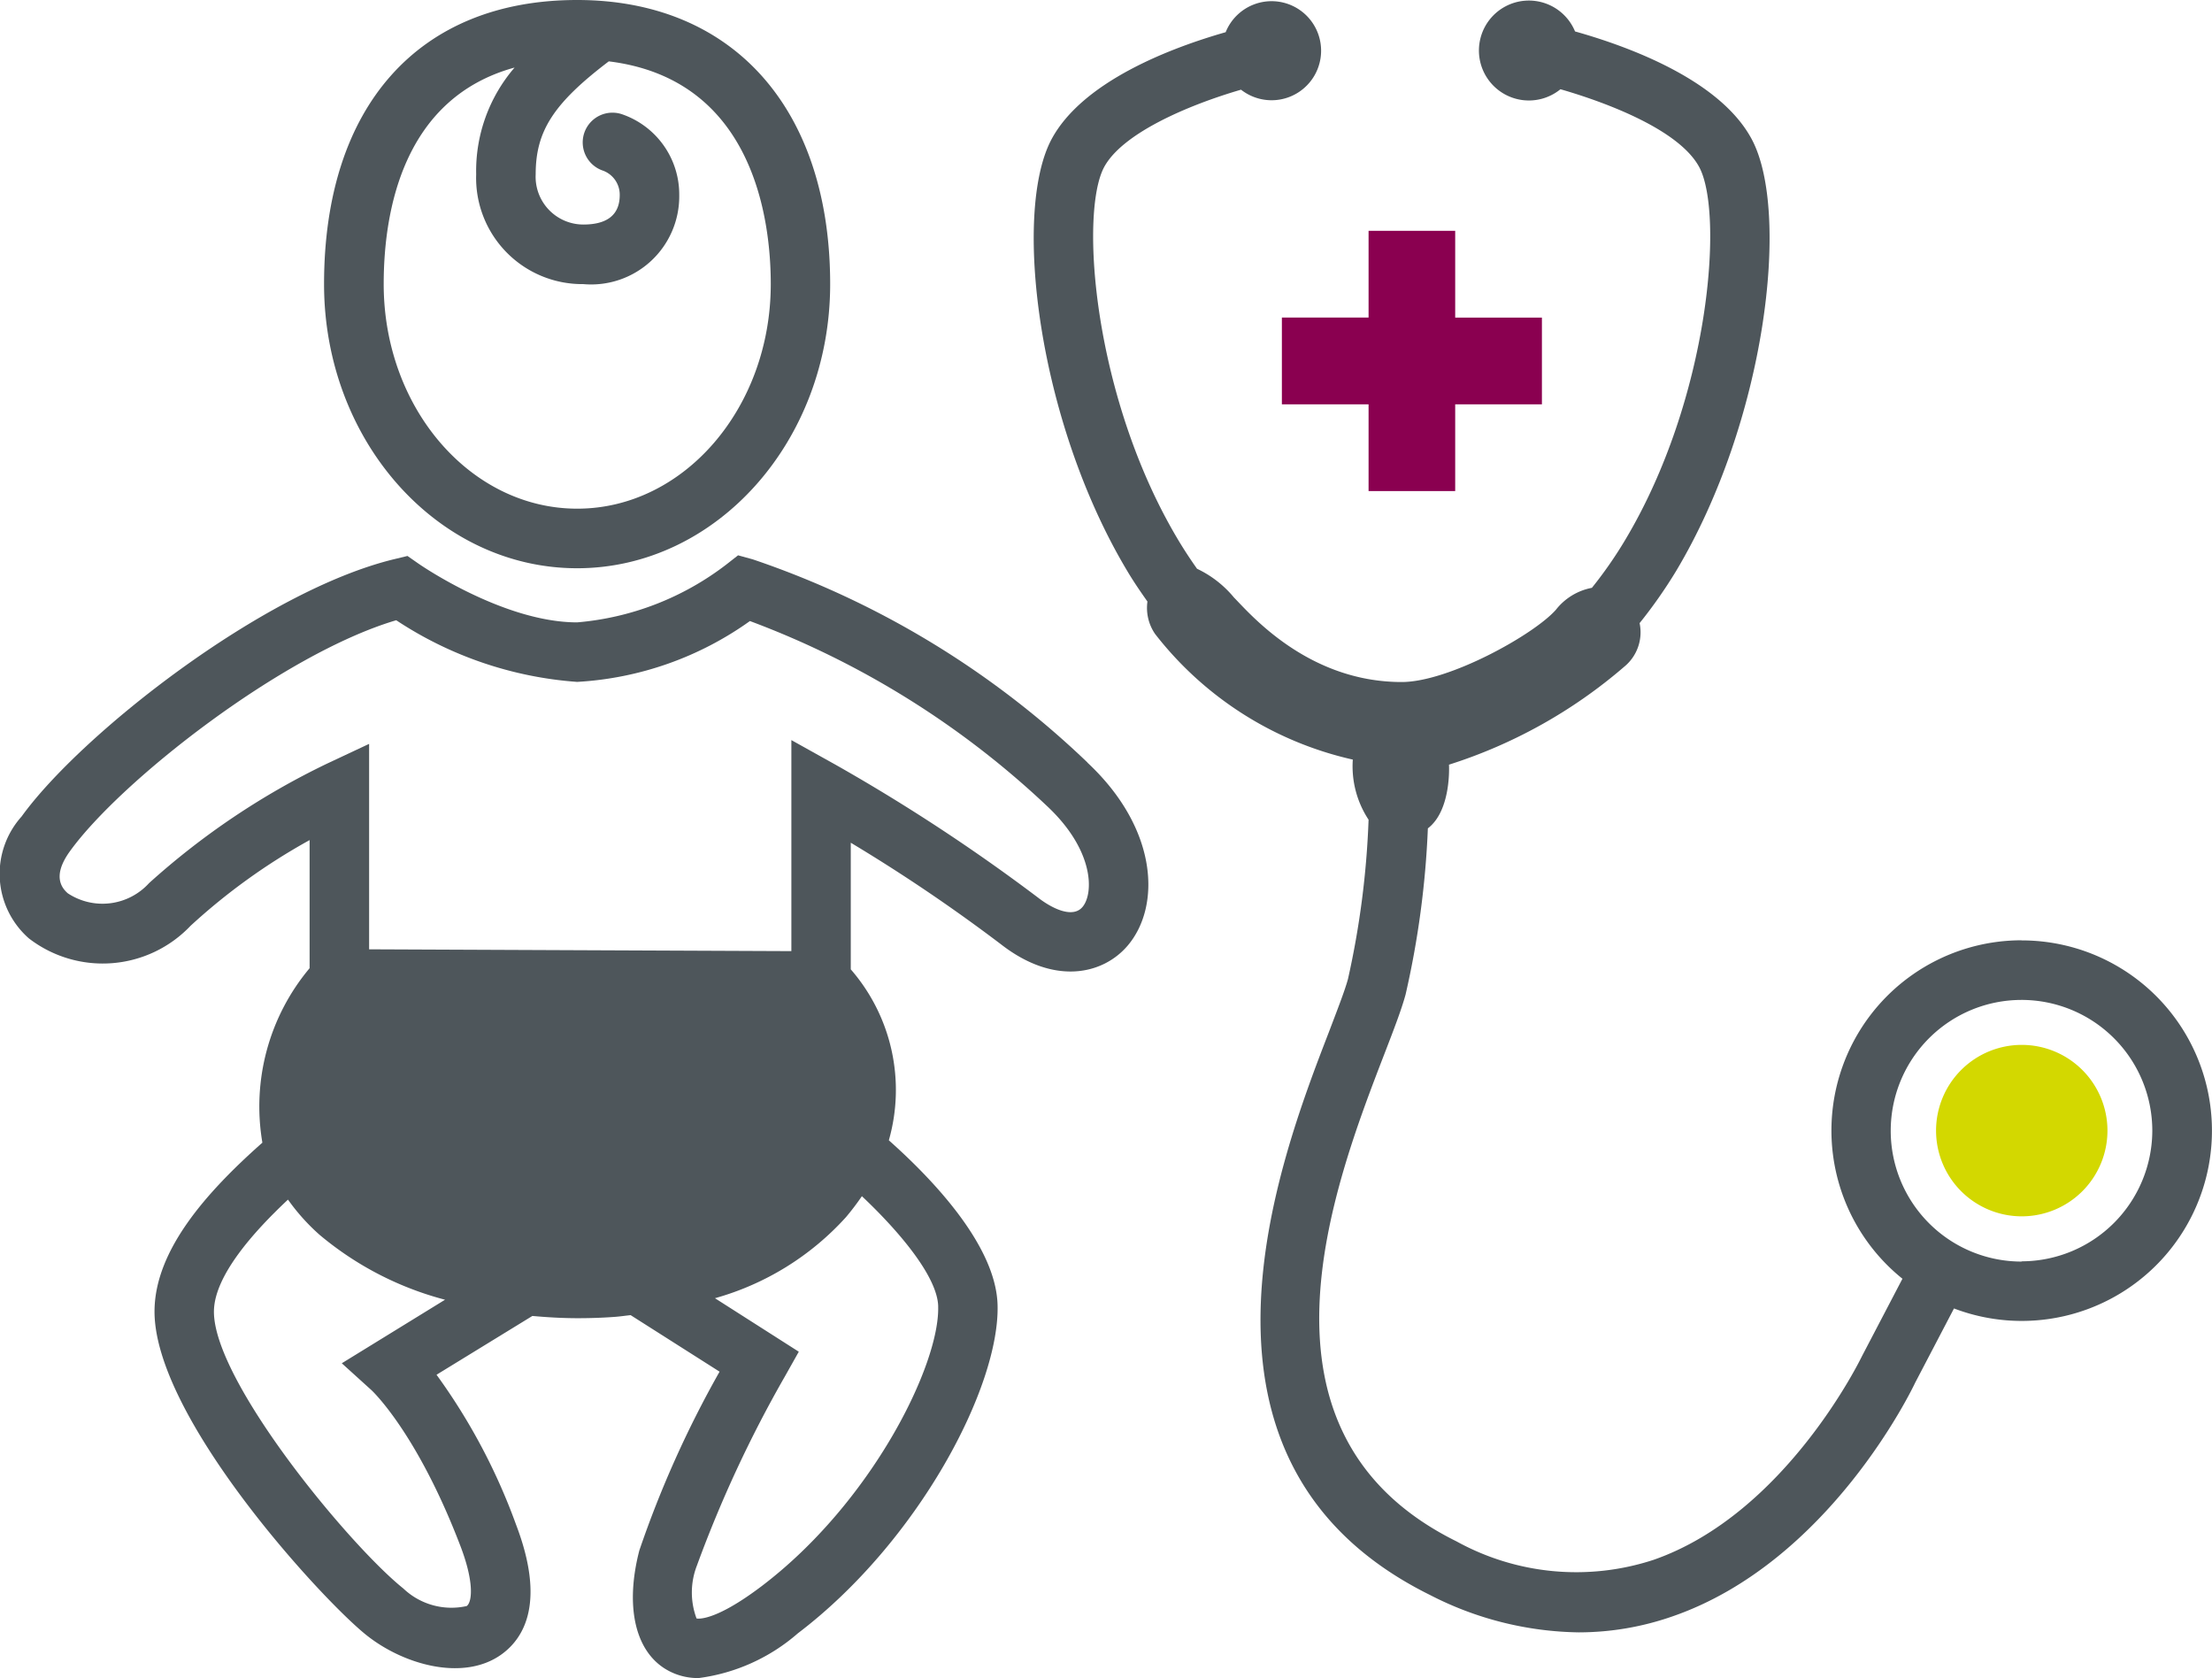 <svg xmlns="http://www.w3.org/2000/svg" xmlns:xlink="http://www.w3.org/1999/xlink" width="81.926" height="62.137" viewBox="0 0 81.926 62.137">
  <defs>
	<clipPath id="clip-path">
	  <rect id="Rectangle_690" data-name="Rectangle 690" width="81.926" height="62.137" fill="#4e565b"/>
	</clipPath>
  </defs>
  <g id="Group_1106" data-name="Group 1106" transform="translate(0 0)">
	<g id="Group_1008" data-name="Group 1008" transform="translate(0 0)" clip-path="url(#clip-path)">
	  <path id="Path_829" data-name="Path 829" d="M20.263,21.041c5.169,0,9.373-4.72,9.373-10.52C29.636,4.031,26.044,0,20.263,0c-5.868,0-9.372,3.933-9.372,10.521,0,5.8,4.2,10.52,9.372,10.52M17.949,2.5a5.864,5.864,0,0,0-1.424,3.957,3.931,3.931,0,0,0,3.968,4.063,3.263,3.263,0,0,0,3.553-3.3,3.139,3.139,0,0,0-2.129-2.993,1.1,1.1,0,0,0-.688,2.094.949.949,0,0,1,.613.9c0,.726-.454,1.093-1.349,1.093a1.769,1.769,0,0,1-1.764-1.859c0-1.6.656-2.624,2.707-4.183,5.383.662,6,5.9,6,8.247,0,4.586-3.216,8.316-7.169,8.316S13.1,15.107,13.1,10.521c0-2.67.7-6.887,4.853-8.021" transform="translate(1.111 0)" fill="#4e565b"/>
	  <path id="Path_830" data-name="Path 830" d="M40.278,26.331a33.338,33.338,0,0,0-12.4-7.524l-.542-.149-.442.346a10.521,10.521,0,0,1-5.518,2.137c-2.744,0-5.844-2.152-5.875-2.174l-.409-.285-.484.117C9.732,19.976,2.976,25.309.8,28.329a3.179,3.179,0,0,0,.268,4.512,4.484,4.484,0,0,0,5.989-.464,22.767,22.767,0,0,1,4.41-3.174v4.743a7.969,7.969,0,0,0-1.749,6.46c-2.112,1.868-3.942,3.971-3.994,6.164-.094,3.921,6.2,10.757,7.841,12.066,1.387,1.11,3.619,1.735,5.024.708.841-.616,1.614-1.946.522-4.8A22.407,22.407,0,0,0,16.168,49l3.55-2.177c.552.05,1.111.083,1.677.083.446,0,.9-.014,1.35-.047.208-.014.407-.045.612-.066l3.294,2.093a38.972,38.972,0,0,0-2.973,6.623c-.516,2-.181,3.625.9,4.343a2.3,2.3,0,0,0,1.3.379,6.956,6.956,0,0,0,3.669-1.654c4.468-3.392,7.487-9.134,7.4-12.167-.062-2.188-2.385-4.632-4.027-6.091a6.8,6.8,0,0,0-1.41-6.33V29.3a62.233,62.233,0,0,1,5.574,3.77c1.964,1.522,3.765,1.115,4.68.042,1.239-1.455,1.137-4.327-1.491-6.78M12.659,48.575l1.092.989c.017.014,1.686,1.558,3.3,5.773.527,1.375.429,2.085.235,2.227a2.583,2.583,0,0,1-2.347-.649c-2.008-1.606-7.075-7.735-7.015-10.292.031-1.289,1.435-2.884,2.742-4.108a7.635,7.635,0,0,0,1.166,1.3,11.924,11.924,0,0,0,4.651,2.407Zm22.088-2.1c.06,2.152-2.456,7.254-6.533,10.349-1.8,1.364-2.409,1.2-2.416,1.2a2.747,2.747,0,0,1,.013-1.957,45.536,45.536,0,0,1,3.262-7.01l.512-.91L26.48,46.166a10.278,10.278,0,0,0,4.851-3,9.67,9.67,0,0,0,.591-.778c1.457,1.376,2.8,3.011,2.826,4.08M40.09,31.682c-.348.412-1.082.088-1.652-.355a68.361,68.361,0,0,0-7.49-4.914L29.31,25.5v7.814l-15.639-.067V25.64l-1.57.737a27.8,27.8,0,0,0-6.578,4.417,2.332,2.332,0,0,1-3.013.378c-.426-.368-.4-.892.079-1.555,1.877-2.605,7.892-7.315,12.086-8.555a13.949,13.949,0,0,0,6.7,2.283,12.178,12.178,0,0,0,6.4-2.253,32.638,32.638,0,0,1,11,6.847c1.772,1.655,1.732,3.254,1.317,3.741" transform="translate(0 1.904)" fill="#4e565b"/>
	  <path id="Path_831" data-name="Path 831" d="M71.414,38.282a3.174,3.174,0,1,1-3.175-3.175,3.175,3.175,0,0,1,3.175,3.175" transform="translate(6.64 3.583)" fill="#d3d800"/>
	  <path id="Path_832" data-name="Path 832" d="M71.333,34.813a7.043,7.043,0,0,0-4.417,12.532l-1.5,2.869c-.028.057-2.821,5.842-7.725,7.542A9.188,9.188,0,0,1,50.4,57.07c-8.09-4-4.562-13.149-2.667-18.06.352-.912.629-1.632.781-2.19a33.57,33.57,0,0,0,.825-6.152c.883-.674.782-2.358.782-2.358a18.507,18.507,0,0,0,6.491-3.627,1.645,1.645,0,0,0,.569-1.614,17.828,17.828,0,0,0,1.347-1.921C61.851,15.6,62.782,7.866,61.336,5.154,60.166,2.96,56.79,1.722,54.79,1.16A1.85,1.85,0,1,0,54.25,3.3c1.808.522,4.418,1.531,5.142,2.888.915,1.716.393,8.57-2.757,13.821a15.427,15.427,0,0,1-1.221,1.753,2.215,2.215,0,0,0-1.336.816c-.82.924-3.966,2.672-5.709,2.672-3.486,0-5.624-2.536-6.211-3.129a3.973,3.973,0,0,0-1.368-1.065c-.25-.353-.48-.705-.687-1.049-3.151-5.251-3.672-12.1-2.756-13.82C38.016,4.94,40.42,3.9,42.419,3.317a1.834,1.834,0,1,0-.569-2.129C39.839,1.762,36.555,3,35.4,5.154c-1.446,2.71-.515,10.447,2.81,15.992.238.4.489.763.743,1.124a1.7,1.7,0,0,0,.283,1.2,12.844,12.844,0,0,0,7.323,4.652,3.594,3.594,0,0,0,.584,2.226,32.192,32.192,0,0,1-.763,5.9c-.122.447-.4,1.155-.711,1.974-1.839,4.767-6.146,15.933,3.746,20.831a12.384,12.384,0,0,0,5.515,1.386,10.571,10.571,0,0,0,3.492-.6c5.782-2.013,8.855-8.409,8.963-8.64l1.44-2.754a7.045,7.045,0,1,0,2.5-13.628m0,11.892a4.844,4.844,0,1,1,4.845-4.845A4.85,4.85,0,0,1,71.333,46.7" transform="translate(3.545 0.004)" fill="#4e565b"/>
	  <path id="Path_833" data-name="Path 833" d="M49.5,10.968V7.755H46.292v3.212H43.081V14.18h3.211v3.212H49.5V14.18h3.212V10.968Z" transform="translate(4.396 0.792)" fill="#8a0050"/>
	</g>
  </g>
</svg>
